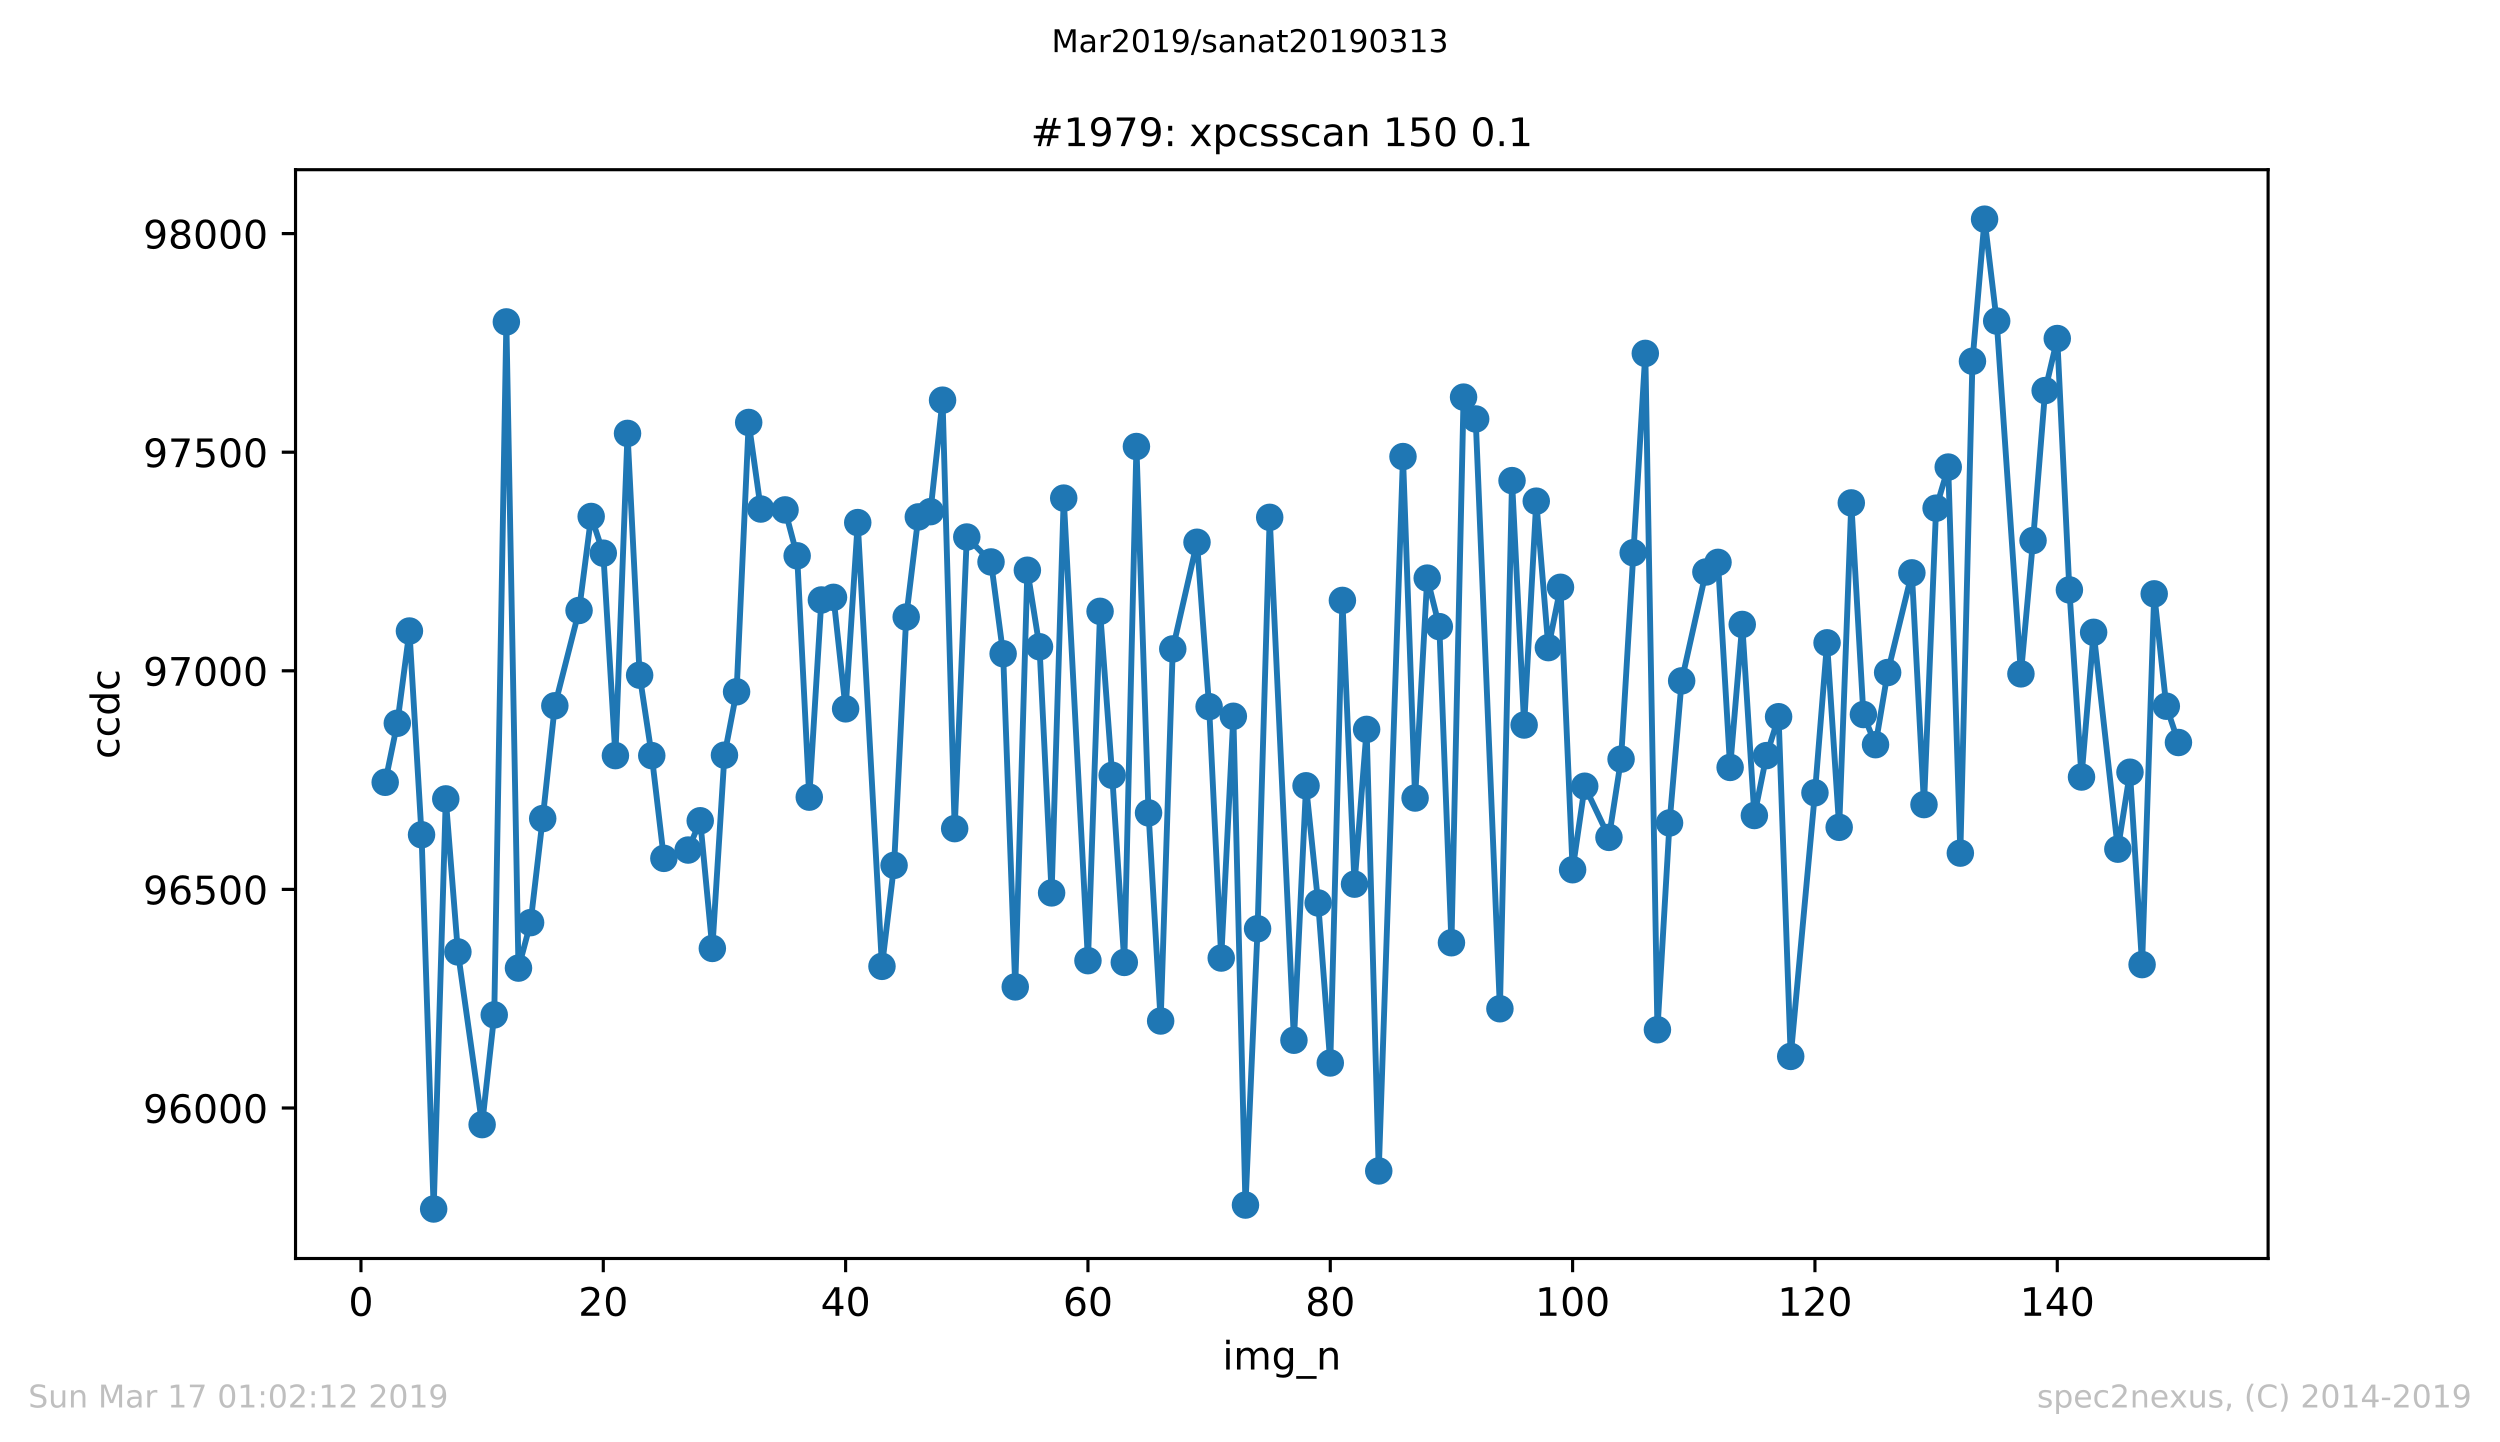 <?xml version="1.0" encoding="utf-8" standalone="no"?>
<!DOCTYPE svg PUBLIC "-//W3C//DTD SVG 1.1//EN"
  "http://www.w3.org/Graphics/SVG/1.1/DTD/svg11.dtd">
<!-- Created with matplotlib (https://matplotlib.org/) -->
<svg height="367.2pt" version="1.1" viewBox="0 0 636.48 367.2" width="636.48pt" xmlns="http://www.w3.org/2000/svg" xmlns:xlink="http://www.w3.org/1999/xlink">
 <defs>
  <style type="text/css">
*{stroke-linecap:butt;stroke-linejoin:round;white-space:pre;}
  </style>
 </defs>
 <g id="figure_1">
  <g id="patch_1">
   <path d="M 0 367.2 
L 636.48 367.2 
L 636.48 0 
L 0 0 
z
" style="fill:#ffffff;"/>
  </g>
  <g id="axes_1">
   <g id="patch_2">
    <path d="M 75.24 320.4 
L 577.44 320.4 
L 577.44 43.2 
L 75.24 43.2 
z
" style="fill:#ffffff;"/>
   </g>
   <g id="matplotlib.axis_1">
    <g id="xtick_1">
     <g id="line2d_1">
      <defs>
       <path d="M 0 0 
L 0 3.5 
" id="mff11364eef" style="stroke:#000000;stroke-width:0.8;"/>
      </defs>
      <g>
       <use style="stroke:#000000;stroke-width:0.8;" x="91.898" xlink:href="#mff11364eef" y="320.4"/>
      </g>
     </g>
     <g id="text_1">
      <!-- 0 -->
      <defs>
       <path d="M 31.781 66.406 
Q 24.172 66.406 20.328 58.906 
Q 16.5 51.422 16.5 36.375 
Q 16.5 21.391 20.328 13.891 
Q 24.172 6.391 31.781 6.391 
Q 39.453 6.391 43.281 13.891 
Q 47.125 21.391 47.125 36.375 
Q 47.125 51.422 43.281 58.906 
Q 39.453 66.406 31.781 66.406 
z
M 31.781 74.219 
Q 44.047 74.219 50.516 64.516 
Q 56.984 54.828 56.984 36.375 
Q 56.984 17.969 50.516 8.266 
Q 44.047 -1.422 31.781 -1.422 
Q 19.531 -1.422 13.062 8.266 
Q 6.594 17.969 6.594 36.375 
Q 6.594 54.828 13.062 64.516 
Q 19.531 74.219 31.781 74.219 
z
" id="DejaVuSans-48"/>
      </defs>
      <g transform="translate(88.716 334.998)scale(0.1 -0.1)">
       <use xlink:href="#DejaVuSans-48"/>
      </g>
     </g>
    </g>
    <g id="xtick_2">
     <g id="line2d_2">
      <g>
       <use style="stroke:#000000;stroke-width:0.8;" x="153.593" xlink:href="#mff11364eef" y="320.4"/>
      </g>
     </g>
     <g id="text_2">
      <!-- 20 -->
      <defs>
       <path d="M 19.188 8.297 
L 53.609 8.297 
L 53.609 0 
L 7.328 0 
L 7.328 8.297 
Q 12.938 14.109 22.625 23.891 
Q 32.328 33.688 34.812 36.531 
Q 39.547 41.844 41.422 45.531 
Q 43.312 49.219 43.312 52.781 
Q 43.312 58.594 39.234 62.25 
Q 35.156 65.922 28.609 65.922 
Q 23.969 65.922 18.812 64.312 
Q 13.672 62.703 7.812 59.422 
L 7.812 69.391 
Q 13.766 71.781 18.938 73 
Q 24.125 74.219 28.422 74.219 
Q 39.75 74.219 46.484 68.547 
Q 53.219 62.891 53.219 53.422 
Q 53.219 48.922 51.531 44.891 
Q 49.859 40.875 45.406 35.406 
Q 44.188 33.984 37.641 27.219 
Q 31.109 20.453 19.188 8.297 
z
" id="DejaVuSans-50"/>
      </defs>
      <g transform="translate(147.231 334.998)scale(0.1 -0.1)">
       <use xlink:href="#DejaVuSans-50"/>
       <use x="63.623" xlink:href="#DejaVuSans-48"/>
      </g>
     </g>
    </g>
    <g id="xtick_3">
     <g id="line2d_3">
      <g>
       <use style="stroke:#000000;stroke-width:0.8;" x="215.288" xlink:href="#mff11364eef" y="320.4"/>
      </g>
     </g>
     <g id="text_3">
      <!-- 40 -->
      <defs>
       <path d="M 37.797 64.312 
L 12.891 25.391 
L 37.797 25.391 
z
M 35.203 72.906 
L 47.609 72.906 
L 47.609 25.391 
L 58.016 25.391 
L 58.016 17.188 
L 47.609 17.188 
L 47.609 0 
L 37.797 0 
L 37.797 17.188 
L 4.891 17.188 
L 4.891 26.703 
z
" id="DejaVuSans-52"/>
      </defs>
      <g transform="translate(208.926 334.998)scale(0.1 -0.1)">
       <use xlink:href="#DejaVuSans-52"/>
       <use x="63.623" xlink:href="#DejaVuSans-48"/>
      </g>
     </g>
    </g>
    <g id="xtick_4">
     <g id="line2d_4">
      <g>
       <use style="stroke:#000000;stroke-width:0.8;" x="276.984" xlink:href="#mff11364eef" y="320.4"/>
      </g>
     </g>
     <g id="text_4">
      <!-- 60 -->
      <defs>
       <path d="M 33.016 40.375 
Q 26.375 40.375 22.484 35.828 
Q 18.609 31.297 18.609 23.391 
Q 18.609 15.531 22.484 10.953 
Q 26.375 6.391 33.016 6.391 
Q 39.656 6.391 43.531 10.953 
Q 47.406 15.531 47.406 23.391 
Q 47.406 31.297 43.531 35.828 
Q 39.656 40.375 33.016 40.375 
z
M 52.594 71.297 
L 52.594 62.312 
Q 48.875 64.062 45.094 64.984 
Q 41.312 65.922 37.594 65.922 
Q 27.828 65.922 22.672 59.328 
Q 17.531 52.734 16.797 39.406 
Q 19.672 43.656 24.016 45.922 
Q 28.375 48.188 33.594 48.188 
Q 44.578 48.188 50.953 41.516 
Q 57.328 34.859 57.328 23.391 
Q 57.328 12.156 50.688 5.359 
Q 44.047 -1.422 33.016 -1.422 
Q 20.359 -1.422 13.672 8.266 
Q 6.984 17.969 6.984 36.375 
Q 6.984 53.656 15.188 63.938 
Q 23.391 74.219 37.203 74.219 
Q 40.922 74.219 44.703 73.484 
Q 48.484 72.75 52.594 71.297 
z
" id="DejaVuSans-54"/>
      </defs>
      <g transform="translate(270.621 334.998)scale(0.1 -0.1)">
       <use xlink:href="#DejaVuSans-54"/>
       <use x="63.623" xlink:href="#DejaVuSans-48"/>
      </g>
     </g>
    </g>
    <g id="xtick_5">
     <g id="line2d_5">
      <g>
       <use style="stroke:#000000;stroke-width:0.8;" x="338.679" xlink:href="#mff11364eef" y="320.4"/>
      </g>
     </g>
     <g id="text_5">
      <!-- 80 -->
      <defs>
       <path d="M 31.781 34.625 
Q 24.75 34.625 20.719 30.859 
Q 16.703 27.094 16.703 20.516 
Q 16.703 13.922 20.719 10.156 
Q 24.75 6.391 31.781 6.391 
Q 38.812 6.391 42.859 10.172 
Q 46.922 13.969 46.922 20.516 
Q 46.922 27.094 42.891 30.859 
Q 38.875 34.625 31.781 34.625 
z
M 21.922 38.812 
Q 15.578 40.375 12.031 44.719 
Q 8.5 49.078 8.5 55.328 
Q 8.5 64.062 14.719 69.141 
Q 20.953 74.219 31.781 74.219 
Q 42.672 74.219 48.875 69.141 
Q 55.078 64.062 55.078 55.328 
Q 55.078 49.078 51.531 44.719 
Q 48 40.375 41.703 38.812 
Q 48.828 37.156 52.797 32.312 
Q 56.781 27.484 56.781 20.516 
Q 56.781 9.906 50.312 4.234 
Q 43.844 -1.422 31.781 -1.422 
Q 19.734 -1.422 13.25 4.234 
Q 6.781 9.906 6.781 20.516 
Q 6.781 27.484 10.781 32.312 
Q 14.797 37.156 21.922 38.812 
z
M 18.312 54.391 
Q 18.312 48.734 21.844 45.562 
Q 25.391 42.391 31.781 42.391 
Q 38.141 42.391 41.719 45.562 
Q 45.312 48.734 45.312 54.391 
Q 45.312 60.062 41.719 63.234 
Q 38.141 66.406 31.781 66.406 
Q 25.391 66.406 21.844 63.234 
Q 18.312 60.062 18.312 54.391 
z
" id="DejaVuSans-56"/>
      </defs>
      <g transform="translate(332.317 334.998)scale(0.1 -0.1)">
       <use xlink:href="#DejaVuSans-56"/>
       <use x="63.623" xlink:href="#DejaVuSans-48"/>
      </g>
     </g>
    </g>
    <g id="xtick_6">
     <g id="line2d_6">
      <g>
       <use style="stroke:#000000;stroke-width:0.8;" x="400.374" xlink:href="#mff11364eef" y="320.4"/>
      </g>
     </g>
     <g id="text_6">
      <!-- 100 -->
      <defs>
       <path d="M 12.406 8.297 
L 28.516 8.297 
L 28.516 63.922 
L 10.984 60.406 
L 10.984 69.391 
L 28.422 72.906 
L 38.281 72.906 
L 38.281 8.297 
L 54.391 8.297 
L 54.391 0 
L 12.406 0 
z
" id="DejaVuSans-49"/>
      </defs>
      <g transform="translate(390.831 334.998)scale(0.1 -0.1)">
       <use xlink:href="#DejaVuSans-49"/>
       <use x="63.623" xlink:href="#DejaVuSans-48"/>
       <use x="127.246" xlink:href="#DejaVuSans-48"/>
      </g>
     </g>
    </g>
    <g id="xtick_7">
     <g id="line2d_7">
      <g>
       <use style="stroke:#000000;stroke-width:0.8;" x="462.07" xlink:href="#mff11364eef" y="320.4"/>
      </g>
     </g>
     <g id="text_7">
      <!-- 120 -->
      <g transform="translate(452.526 334.998)scale(0.1 -0.1)">
       <use xlink:href="#DejaVuSans-49"/>
       <use x="63.623" xlink:href="#DejaVuSans-50"/>
       <use x="127.246" xlink:href="#DejaVuSans-48"/>
      </g>
     </g>
    </g>
    <g id="xtick_8">
     <g id="line2d_8">
      <g>
       <use style="stroke:#000000;stroke-width:0.8;" x="523.765" xlink:href="#mff11364eef" y="320.4"/>
      </g>
     </g>
     <g id="text_8">
      <!-- 140 -->
      <g transform="translate(514.221 334.998)scale(0.1 -0.1)">
       <use xlink:href="#DejaVuSans-49"/>
       <use x="63.623" xlink:href="#DejaVuSans-52"/>
       <use x="127.246" xlink:href="#DejaVuSans-48"/>
      </g>
     </g>
    </g>
    <g id="text_9">
     <!-- img_n -->
     <defs>
      <path d="M 9.422 54.688 
L 18.406 54.688 
L 18.406 0 
L 9.422 0 
z
M 9.422 75.984 
L 18.406 75.984 
L 18.406 64.594 
L 9.422 64.594 
z
" id="DejaVuSans-105"/>
      <path d="M 52 44.188 
Q 55.375 50.25 60.062 53.125 
Q 64.75 56 71.094 56 
Q 79.641 56 84.281 50.016 
Q 88.922 44.047 88.922 33.016 
L 88.922 0 
L 79.891 0 
L 79.891 32.719 
Q 79.891 40.578 77.094 44.375 
Q 74.312 48.188 68.609 48.188 
Q 61.625 48.188 57.562 43.547 
Q 53.516 38.922 53.516 30.906 
L 53.516 0 
L 44.484 0 
L 44.484 32.719 
Q 44.484 40.625 41.703 44.406 
Q 38.922 48.188 33.109 48.188 
Q 26.219 48.188 22.156 43.531 
Q 18.109 38.875 18.109 30.906 
L 18.109 0 
L 9.078 0 
L 9.078 54.688 
L 18.109 54.688 
L 18.109 46.188 
Q 21.188 51.219 25.484 53.609 
Q 29.781 56 35.688 56 
Q 41.656 56 45.828 52.969 
Q 50 49.953 52 44.188 
z
" id="DejaVuSans-109"/>
      <path d="M 45.406 27.984 
Q 45.406 37.75 41.375 43.109 
Q 37.359 48.484 30.078 48.484 
Q 22.859 48.484 18.828 43.109 
Q 14.797 37.75 14.797 27.984 
Q 14.797 18.266 18.828 12.891 
Q 22.859 7.516 30.078 7.516 
Q 37.359 7.516 41.375 12.891 
Q 45.406 18.266 45.406 27.984 
z
M 54.391 6.781 
Q 54.391 -7.172 48.188 -13.984 
Q 42 -20.797 29.203 -20.797 
Q 24.469 -20.797 20.266 -20.094 
Q 16.062 -19.391 12.109 -17.922 
L 12.109 -9.188 
Q 16.062 -11.328 19.922 -12.344 
Q 23.781 -13.375 27.781 -13.375 
Q 36.625 -13.375 41.016 -8.766 
Q 45.406 -4.156 45.406 5.172 
L 45.406 9.625 
Q 42.625 4.781 38.281 2.391 
Q 33.938 0 27.875 0 
Q 17.828 0 11.672 7.656 
Q 5.516 15.328 5.516 27.984 
Q 5.516 40.672 11.672 48.328 
Q 17.828 56 27.875 56 
Q 33.938 56 38.281 53.609 
Q 42.625 51.219 45.406 46.391 
L 45.406 54.688 
L 54.391 54.688 
z
" id="DejaVuSans-103"/>
      <path d="M 50.984 -16.609 
L 50.984 -23.578 
L -0.984 -23.578 
L -0.984 -16.609 
z
" id="DejaVuSans-95"/>
      <path d="M 54.891 33.016 
L 54.891 0 
L 45.906 0 
L 45.906 32.719 
Q 45.906 40.484 42.875 44.328 
Q 39.844 48.188 33.797 48.188 
Q 26.516 48.188 22.312 43.547 
Q 18.109 38.922 18.109 30.906 
L 18.109 0 
L 9.078 0 
L 9.078 54.688 
L 18.109 54.688 
L 18.109 46.188 
Q 21.344 51.125 25.703 53.562 
Q 30.078 56 35.797 56 
Q 45.219 56 50.047 50.172 
Q 54.891 44.344 54.891 33.016 
z
" id="DejaVuSans-110"/>
     </defs>
     <g transform="translate(311.238 348.677)scale(0.1 -0.1)">
      <use xlink:href="#DejaVuSans-105"/>
      <use x="27.783" xlink:href="#DejaVuSans-109"/>
      <use x="125.195" xlink:href="#DejaVuSans-103"/>
      <use x="188.672" xlink:href="#DejaVuSans-95"/>
      <use x="238.672" xlink:href="#DejaVuSans-110"/>
     </g>
    </g>
   </g>
   <g id="matplotlib.axis_2">
    <g id="ytick_1">
     <g id="line2d_9">
      <defs>
       <path d="M 0 0 
L -3.5 0 
" id="m18a22f2337" style="stroke:#000000;stroke-width:0.8;"/>
      </defs>
      <g>
       <use style="stroke:#000000;stroke-width:0.8;" x="75.24" xlink:href="#m18a22f2337" y="282.088"/>
      </g>
     </g>
     <g id="text_10">
      <!-- 96000 -->
      <defs>
       <path d="M 10.984 1.516 
L 10.984 10.5 
Q 14.703 8.734 18.5 7.812 
Q 22.312 6.891 25.984 6.891 
Q 35.75 6.891 40.891 13.453 
Q 46.047 20.016 46.781 33.406 
Q 43.953 29.203 39.594 26.953 
Q 35.25 24.703 29.984 24.703 
Q 19.047 24.703 12.672 31.312 
Q 6.297 37.938 6.297 49.422 
Q 6.297 60.641 12.938 67.422 
Q 19.578 74.219 30.609 74.219 
Q 43.266 74.219 49.922 64.516 
Q 56.594 54.828 56.594 36.375 
Q 56.594 19.141 48.406 8.859 
Q 40.234 -1.422 26.422 -1.422 
Q 22.703 -1.422 18.891 -0.688 
Q 15.094 0.047 10.984 1.516 
z
M 30.609 32.422 
Q 37.25 32.422 41.125 36.953 
Q 45.016 41.5 45.016 49.422 
Q 45.016 57.281 41.125 61.844 
Q 37.25 66.406 30.609 66.406 
Q 23.969 66.406 20.094 61.844 
Q 16.219 57.281 16.219 49.422 
Q 16.219 41.5 20.094 36.953 
Q 23.969 32.422 30.609 32.422 
z
" id="DejaVuSans-57"/>
      </defs>
      <g transform="translate(36.428 285.887)scale(0.1 -0.1)">
       <use xlink:href="#DejaVuSans-57"/>
       <use x="63.623" xlink:href="#DejaVuSans-54"/>
       <use x="127.246" xlink:href="#DejaVuSans-48"/>
       <use x="190.869" xlink:href="#DejaVuSans-48"/>
       <use x="254.492" xlink:href="#DejaVuSans-48"/>
      </g>
     </g>
    </g>
    <g id="ytick_2">
     <g id="line2d_10">
      <g>
       <use style="stroke:#000000;stroke-width:0.8;" x="75.24" xlink:href="#m18a22f2337" y="226.434"/>
      </g>
     </g>
     <g id="text_11">
      <!-- 96500 -->
      <defs>
       <path d="M 10.797 72.906 
L 49.516 72.906 
L 49.516 64.594 
L 19.828 64.594 
L 19.828 46.734 
Q 21.969 47.469 24.109 47.828 
Q 26.266 48.188 28.422 48.188 
Q 40.625 48.188 47.75 41.5 
Q 54.891 34.812 54.891 23.391 
Q 54.891 11.625 47.562 5.094 
Q 40.234 -1.422 26.906 -1.422 
Q 22.312 -1.422 17.547 -0.641 
Q 12.797 0.141 7.719 1.703 
L 7.719 11.625 
Q 12.109 9.234 16.797 8.062 
Q 21.484 6.891 26.703 6.891 
Q 35.156 6.891 40.078 11.328 
Q 45.016 15.766 45.016 23.391 
Q 45.016 31 40.078 35.438 
Q 35.156 39.891 26.703 39.891 
Q 22.75 39.891 18.812 39.016 
Q 14.891 38.141 10.797 36.281 
z
" id="DejaVuSans-53"/>
      </defs>
      <g transform="translate(36.428 230.233)scale(0.1 -0.1)">
       <use xlink:href="#DejaVuSans-57"/>
       <use x="63.623" xlink:href="#DejaVuSans-54"/>
       <use x="127.246" xlink:href="#DejaVuSans-53"/>
       <use x="190.869" xlink:href="#DejaVuSans-48"/>
       <use x="254.492" xlink:href="#DejaVuSans-48"/>
      </g>
     </g>
    </g>
    <g id="ytick_3">
     <g id="line2d_11">
      <g>
       <use style="stroke:#000000;stroke-width:0.8;" x="75.24" xlink:href="#m18a22f2337" y="170.781"/>
      </g>
     </g>
     <g id="text_12">
      <!-- 97000 -->
      <defs>
       <path d="M 8.203 72.906 
L 55.078 72.906 
L 55.078 68.703 
L 28.609 0 
L 18.312 0 
L 43.219 64.594 
L 8.203 64.594 
z
" id="DejaVuSans-55"/>
      </defs>
      <g transform="translate(36.428 174.58)scale(0.1 -0.1)">
       <use xlink:href="#DejaVuSans-57"/>
       <use x="63.623" xlink:href="#DejaVuSans-55"/>
       <use x="127.246" xlink:href="#DejaVuSans-48"/>
       <use x="190.869" xlink:href="#DejaVuSans-48"/>
       <use x="254.492" xlink:href="#DejaVuSans-48"/>
      </g>
     </g>
    </g>
    <g id="ytick_4">
     <g id="line2d_12">
      <g>
       <use style="stroke:#000000;stroke-width:0.8;" x="75.24" xlink:href="#m18a22f2337" y="115.127"/>
      </g>
     </g>
     <g id="text_13">
      <!-- 97500 -->
      <g transform="translate(36.428 118.926)scale(0.1 -0.1)">
       <use xlink:href="#DejaVuSans-57"/>
       <use x="63.623" xlink:href="#DejaVuSans-55"/>
       <use x="127.246" xlink:href="#DejaVuSans-53"/>
       <use x="190.869" xlink:href="#DejaVuSans-48"/>
       <use x="254.492" xlink:href="#DejaVuSans-48"/>
      </g>
     </g>
    </g>
    <g id="ytick_5">
     <g id="line2d_13">
      <g>
       <use style="stroke:#000000;stroke-width:0.8;" x="75.24" xlink:href="#m18a22f2337" y="59.473"/>
      </g>
     </g>
     <g id="text_14">
      <!-- 98000 -->
      <g transform="translate(36.428 63.272)scale(0.1 -0.1)">
       <use xlink:href="#DejaVuSans-57"/>
       <use x="63.623" xlink:href="#DejaVuSans-56"/>
       <use x="127.246" xlink:href="#DejaVuSans-48"/>
       <use x="190.869" xlink:href="#DejaVuSans-48"/>
       <use x="254.492" xlink:href="#DejaVuSans-48"/>
      </g>
     </g>
    </g>
    <g id="text_15">
     <!-- ccdc -->
     <defs>
      <path d="M 48.781 52.594 
L 48.781 44.188 
Q 44.969 46.297 41.141 47.344 
Q 37.312 48.391 33.406 48.391 
Q 24.656 48.391 19.812 42.844 
Q 14.984 37.312 14.984 27.297 
Q 14.984 17.281 19.812 11.734 
Q 24.656 6.203 33.406 6.203 
Q 37.312 6.203 41.141 7.25 
Q 44.969 8.297 48.781 10.406 
L 48.781 2.094 
Q 45.016 0.344 40.984 -0.531 
Q 36.969 -1.422 32.422 -1.422 
Q 20.062 -1.422 12.781 6.344 
Q 5.516 14.109 5.516 27.297 
Q 5.516 40.672 12.859 48.328 
Q 20.219 56 33.016 56 
Q 37.156 56 41.109 55.141 
Q 45.062 54.297 48.781 52.594 
z
" id="DejaVuSans-99"/>
      <path d="M 45.406 46.391 
L 45.406 75.984 
L 54.391 75.984 
L 54.391 0 
L 45.406 0 
L 45.406 8.203 
Q 42.578 3.328 38.25 0.953 
Q 33.938 -1.422 27.875 -1.422 
Q 17.969 -1.422 11.734 6.484 
Q 5.516 14.406 5.516 27.297 
Q 5.516 40.188 11.734 48.094 
Q 17.969 56 27.875 56 
Q 33.938 56 38.25 53.625 
Q 42.578 51.266 45.406 46.391 
z
M 14.797 27.297 
Q 14.797 17.391 18.875 11.75 
Q 22.953 6.109 30.078 6.109 
Q 37.203 6.109 41.297 11.75 
Q 45.406 17.391 45.406 27.297 
Q 45.406 37.203 41.297 42.844 
Q 37.203 48.484 30.078 48.484 
Q 22.953 48.484 18.875 42.844 
Q 14.797 37.203 14.797 27.297 
z
" id="DejaVuSans-100"/>
     </defs>
     <g transform="translate(30.348 193.222)rotate(-90)scale(0.1 -0.1)">
      <use xlink:href="#DejaVuSans-99"/>
      <use x="54.98" xlink:href="#DejaVuSans-99"/>
      <use x="109.961" xlink:href="#DejaVuSans-100"/>
      <use x="173.438" xlink:href="#DejaVuSans-99"/>
     </g>
    </g>
   </g>
   <g id="line2d_14">
    <path clip-path="url(#pc2999fb51d)" d="M 98.067 199.164 
L 101.152 184.137 
L 104.237 160.652 
L 107.322 212.521 
L 110.406 307.8 
L 113.491 203.394 
L 116.576 242.351 
L 122.745 286.318 
L 125.83 258.38 
L 128.915 81.957 
L 132 246.47 
L 135.084 234.894 
L 138.169 208.402 
L 141.254 179.685 
L 147.424 155.42 
L 150.508 131.489 
L 153.593 140.839 
L 156.678 192.374 
L 159.763 110.341 
L 162.847 171.894 
L 165.932 192.374 
L 169.017 218.531 
L 175.186 216.417 
L 178.271 208.959 
L 181.356 241.461 
L 184.441 192.263 
L 187.526 176.123 
L 190.61 107.558 
L 193.695 129.597 
L 199.865 129.819 
L 202.949 141.507 
L 206.034 202.948 
L 209.119 152.749 
L 212.204 152.081 
L 215.288 180.464 
L 218.373 133.047 
L 224.543 246.024 
L 227.627 220.312 
L 230.712 157.09 
L 233.797 131.6 
L 236.882 130.265 
L 239.967 101.881 
L 243.051 210.963 
L 246.136 136.72 
L 252.306 143.065 
L 255.39 166.44 
L 258.475 251.256 
L 261.56 145.18 
L 264.645 164.659 
L 267.729 227.325 
L 270.814 126.814 
L 276.984 244.577 
L 280.069 155.643 
L 283.153 197.383 
L 286.238 245.023 
L 289.323 113.68 
L 292.408 206.955 
L 295.492 259.938 
L 298.577 165.215 
L 304.747 138.056 
L 307.831 179.908 
L 310.916 243.91 
L 314.001 182.357 
L 317.086 306.798 
L 320.17 236.452 
L 323.255 131.712 
L 329.425 264.835 
L 332.51 200.054 
L 335.594 229.885 
L 338.679 270.623 
L 341.764 152.86 
L 344.849 225.099 
L 347.933 185.696 
L 351.018 298.116 
L 357.188 116.24 
L 360.272 203.171 
L 363.357 147.183 
L 366.442 159.539 
L 369.527 240.014 
L 372.611 101.102 
L 375.696 106.667 
L 381.866 256.821 
L 384.951 122.362 
L 388.035 184.583 
L 391.12 127.593 
L 394.205 164.881 
L 397.29 149.521 
L 400.374 221.425 
L 403.459 200.166 
L 409.629 213.189 
L 412.713 193.265 
L 418.883 89.971 
L 421.968 262.164 
L 425.053 209.516 
L 428.137 173.341 
L 434.307 145.625 
L 437.392 143.176 
L 440.476 195.38 
L 443.561 158.982 
L 446.646 207.623 
L 449.731 192.374 
L 452.815 182.468 
L 455.9 268.954 
L 462.07 201.835 
L 465.154 163.657 
L 468.239 210.629 
L 471.324 128.039 
L 474.409 181.911 
L 477.494 189.592 
L 480.578 171.226 
L 486.748 145.848 
L 489.833 204.841 
L 492.917 129.374 
L 496.002 118.911 
L 499.087 217.196 
L 502.172 91.975 
L 505.256 55.8 
L 508.341 81.735 
L 514.511 171.56 
L 517.596 137.611 
L 520.68 99.433 
L 523.765 86.187 
L 526.85 150.189 
L 529.935 197.828 
L 533.019 160.986 
L 539.189 216.194 
L 542.274 196.604 
L 545.358 245.579 
L 548.443 151.19 
L 551.528 179.796 
L 554.613 189.035 
L 554.613 189.035 
" style="fill:none;stroke:#1f77b4;stroke-linecap:square;stroke-width:1.5;"/>
    <defs>
     <path d="M 0 3 
C 0.796 3 1.559 2.684 2.121 2.121 
C 2.684 1.559 3 0.796 3 0 
C 3 -0.796 2.684 -1.559 2.121 -2.121 
C 1.559 -2.684 0.796 -3 0 -3 
C -0.796 -3 -1.559 -2.684 -2.121 -2.121 
C -2.684 -1.559 -3 -0.796 -3 0 
C -3 0.796 -2.684 1.559 -2.121 2.121 
C -1.559 2.684 -0.796 3 0 3 
z
" id="m03d7ed0ba8" style="stroke:#1f77b4;"/>
    </defs>
    <g clip-path="url(#pc2999fb51d)">
     <use style="fill:#1f77b4;stroke:#1f77b4;" x="98.067" xlink:href="#m03d7ed0ba8" y="199.164"/>
     <use style="fill:#1f77b4;stroke:#1f77b4;" x="101.152" xlink:href="#m03d7ed0ba8" y="184.137"/>
     <use style="fill:#1f77b4;stroke:#1f77b4;" x="104.237" xlink:href="#m03d7ed0ba8" y="160.652"/>
     <use style="fill:#1f77b4;stroke:#1f77b4;" x="107.322" xlink:href="#m03d7ed0ba8" y="212.521"/>
     <use style="fill:#1f77b4;stroke:#1f77b4;" x="110.406" xlink:href="#m03d7ed0ba8" y="307.8"/>
     <use style="fill:#1f77b4;stroke:#1f77b4;" x="113.491" xlink:href="#m03d7ed0ba8" y="203.394"/>
     <use style="fill:#1f77b4;stroke:#1f77b4;" x="116.576" xlink:href="#m03d7ed0ba8" y="242.351"/>
     <use style="fill:#1f77b4;stroke:#1f77b4;" x="122.745" xlink:href="#m03d7ed0ba8" y="286.318"/>
     <use style="fill:#1f77b4;stroke:#1f77b4;" x="125.83" xlink:href="#m03d7ed0ba8" y="258.38"/>
     <use style="fill:#1f77b4;stroke:#1f77b4;" x="128.915" xlink:href="#m03d7ed0ba8" y="81.957"/>
     <use style="fill:#1f77b4;stroke:#1f77b4;" x="132" xlink:href="#m03d7ed0ba8" y="246.47"/>
     <use style="fill:#1f77b4;stroke:#1f77b4;" x="135.084" xlink:href="#m03d7ed0ba8" y="234.894"/>
     <use style="fill:#1f77b4;stroke:#1f77b4;" x="138.169" xlink:href="#m03d7ed0ba8" y="208.402"/>
     <use style="fill:#1f77b4;stroke:#1f77b4;" x="141.254" xlink:href="#m03d7ed0ba8" y="179.685"/>
     <use style="fill:#1f77b4;stroke:#1f77b4;" x="147.424" xlink:href="#m03d7ed0ba8" y="155.42"/>
     <use style="fill:#1f77b4;stroke:#1f77b4;" x="150.508" xlink:href="#m03d7ed0ba8" y="131.489"/>
     <use style="fill:#1f77b4;stroke:#1f77b4;" x="153.593" xlink:href="#m03d7ed0ba8" y="140.839"/>
     <use style="fill:#1f77b4;stroke:#1f77b4;" x="156.678" xlink:href="#m03d7ed0ba8" y="192.374"/>
     <use style="fill:#1f77b4;stroke:#1f77b4;" x="159.763" xlink:href="#m03d7ed0ba8" y="110.341"/>
     <use style="fill:#1f77b4;stroke:#1f77b4;" x="162.847" xlink:href="#m03d7ed0ba8" y="171.894"/>
     <use style="fill:#1f77b4;stroke:#1f77b4;" x="165.932" xlink:href="#m03d7ed0ba8" y="192.374"/>
     <use style="fill:#1f77b4;stroke:#1f77b4;" x="169.017" xlink:href="#m03d7ed0ba8" y="218.531"/>
     <use style="fill:#1f77b4;stroke:#1f77b4;" x="175.186" xlink:href="#m03d7ed0ba8" y="216.417"/>
     <use style="fill:#1f77b4;stroke:#1f77b4;" x="178.271" xlink:href="#m03d7ed0ba8" y="208.959"/>
     <use style="fill:#1f77b4;stroke:#1f77b4;" x="181.356" xlink:href="#m03d7ed0ba8" y="241.461"/>
     <use style="fill:#1f77b4;stroke:#1f77b4;" x="184.441" xlink:href="#m03d7ed0ba8" y="192.263"/>
     <use style="fill:#1f77b4;stroke:#1f77b4;" x="187.526" xlink:href="#m03d7ed0ba8" y="176.123"/>
     <use style="fill:#1f77b4;stroke:#1f77b4;" x="190.61" xlink:href="#m03d7ed0ba8" y="107.558"/>
     <use style="fill:#1f77b4;stroke:#1f77b4;" x="193.695" xlink:href="#m03d7ed0ba8" y="129.597"/>
     <use style="fill:#1f77b4;stroke:#1f77b4;" x="199.865" xlink:href="#m03d7ed0ba8" y="129.819"/>
     <use style="fill:#1f77b4;stroke:#1f77b4;" x="202.949" xlink:href="#m03d7ed0ba8" y="141.507"/>
     <use style="fill:#1f77b4;stroke:#1f77b4;" x="206.034" xlink:href="#m03d7ed0ba8" y="202.948"/>
     <use style="fill:#1f77b4;stroke:#1f77b4;" x="209.119" xlink:href="#m03d7ed0ba8" y="152.749"/>
     <use style="fill:#1f77b4;stroke:#1f77b4;" x="212.204" xlink:href="#m03d7ed0ba8" y="152.081"/>
     <use style="fill:#1f77b4;stroke:#1f77b4;" x="215.288" xlink:href="#m03d7ed0ba8" y="180.464"/>
     <use style="fill:#1f77b4;stroke:#1f77b4;" x="218.373" xlink:href="#m03d7ed0ba8" y="133.047"/>
     <use style="fill:#1f77b4;stroke:#1f77b4;" x="224.543" xlink:href="#m03d7ed0ba8" y="246.024"/>
     <use style="fill:#1f77b4;stroke:#1f77b4;" x="227.627" xlink:href="#m03d7ed0ba8" y="220.312"/>
     <use style="fill:#1f77b4;stroke:#1f77b4;" x="230.712" xlink:href="#m03d7ed0ba8" y="157.09"/>
     <use style="fill:#1f77b4;stroke:#1f77b4;" x="233.797" xlink:href="#m03d7ed0ba8" y="131.6"/>
     <use style="fill:#1f77b4;stroke:#1f77b4;" x="236.882" xlink:href="#m03d7ed0ba8" y="130.265"/>
     <use style="fill:#1f77b4;stroke:#1f77b4;" x="239.967" xlink:href="#m03d7ed0ba8" y="101.881"/>
     <use style="fill:#1f77b4;stroke:#1f77b4;" x="243.051" xlink:href="#m03d7ed0ba8" y="210.963"/>
     <use style="fill:#1f77b4;stroke:#1f77b4;" x="246.136" xlink:href="#m03d7ed0ba8" y="136.72"/>
     <use style="fill:#1f77b4;stroke:#1f77b4;" x="252.306" xlink:href="#m03d7ed0ba8" y="143.065"/>
     <use style="fill:#1f77b4;stroke:#1f77b4;" x="255.39" xlink:href="#m03d7ed0ba8" y="166.44"/>
     <use style="fill:#1f77b4;stroke:#1f77b4;" x="258.475" xlink:href="#m03d7ed0ba8" y="251.256"/>
     <use style="fill:#1f77b4;stroke:#1f77b4;" x="261.56" xlink:href="#m03d7ed0ba8" y="145.18"/>
     <use style="fill:#1f77b4;stroke:#1f77b4;" x="264.645" xlink:href="#m03d7ed0ba8" y="164.659"/>
     <use style="fill:#1f77b4;stroke:#1f77b4;" x="267.729" xlink:href="#m03d7ed0ba8" y="227.325"/>
     <use style="fill:#1f77b4;stroke:#1f77b4;" x="270.814" xlink:href="#m03d7ed0ba8" y="126.814"/>
     <use style="fill:#1f77b4;stroke:#1f77b4;" x="276.984" xlink:href="#m03d7ed0ba8" y="244.577"/>
     <use style="fill:#1f77b4;stroke:#1f77b4;" x="280.069" xlink:href="#m03d7ed0ba8" y="155.643"/>
     <use style="fill:#1f77b4;stroke:#1f77b4;" x="283.153" xlink:href="#m03d7ed0ba8" y="197.383"/>
     <use style="fill:#1f77b4;stroke:#1f77b4;" x="286.238" xlink:href="#m03d7ed0ba8" y="245.023"/>
     <use style="fill:#1f77b4;stroke:#1f77b4;" x="289.323" xlink:href="#m03d7ed0ba8" y="113.68"/>
     <use style="fill:#1f77b4;stroke:#1f77b4;" x="292.408" xlink:href="#m03d7ed0ba8" y="206.955"/>
     <use style="fill:#1f77b4;stroke:#1f77b4;" x="295.492" xlink:href="#m03d7ed0ba8" y="259.938"/>
     <use style="fill:#1f77b4;stroke:#1f77b4;" x="298.577" xlink:href="#m03d7ed0ba8" y="165.215"/>
     <use style="fill:#1f77b4;stroke:#1f77b4;" x="304.747" xlink:href="#m03d7ed0ba8" y="138.056"/>
     <use style="fill:#1f77b4;stroke:#1f77b4;" x="307.831" xlink:href="#m03d7ed0ba8" y="179.908"/>
     <use style="fill:#1f77b4;stroke:#1f77b4;" x="310.916" xlink:href="#m03d7ed0ba8" y="243.91"/>
     <use style="fill:#1f77b4;stroke:#1f77b4;" x="314.001" xlink:href="#m03d7ed0ba8" y="182.357"/>
     <use style="fill:#1f77b4;stroke:#1f77b4;" x="317.086" xlink:href="#m03d7ed0ba8" y="306.798"/>
     <use style="fill:#1f77b4;stroke:#1f77b4;" x="320.17" xlink:href="#m03d7ed0ba8" y="236.452"/>
     <use style="fill:#1f77b4;stroke:#1f77b4;" x="323.255" xlink:href="#m03d7ed0ba8" y="131.712"/>
     <use style="fill:#1f77b4;stroke:#1f77b4;" x="329.425" xlink:href="#m03d7ed0ba8" y="264.835"/>
     <use style="fill:#1f77b4;stroke:#1f77b4;" x="332.51" xlink:href="#m03d7ed0ba8" y="200.054"/>
     <use style="fill:#1f77b4;stroke:#1f77b4;" x="335.594" xlink:href="#m03d7ed0ba8" y="229.885"/>
     <use style="fill:#1f77b4;stroke:#1f77b4;" x="338.679" xlink:href="#m03d7ed0ba8" y="270.623"/>
     <use style="fill:#1f77b4;stroke:#1f77b4;" x="341.764" xlink:href="#m03d7ed0ba8" y="152.86"/>
     <use style="fill:#1f77b4;stroke:#1f77b4;" x="344.849" xlink:href="#m03d7ed0ba8" y="225.099"/>
     <use style="fill:#1f77b4;stroke:#1f77b4;" x="347.933" xlink:href="#m03d7ed0ba8" y="185.696"/>
     <use style="fill:#1f77b4;stroke:#1f77b4;" x="351.018" xlink:href="#m03d7ed0ba8" y="298.116"/>
     <use style="fill:#1f77b4;stroke:#1f77b4;" x="357.188" xlink:href="#m03d7ed0ba8" y="116.24"/>
     <use style="fill:#1f77b4;stroke:#1f77b4;" x="360.272" xlink:href="#m03d7ed0ba8" y="203.171"/>
     <use style="fill:#1f77b4;stroke:#1f77b4;" x="363.357" xlink:href="#m03d7ed0ba8" y="147.183"/>
     <use style="fill:#1f77b4;stroke:#1f77b4;" x="366.442" xlink:href="#m03d7ed0ba8" y="159.539"/>
     <use style="fill:#1f77b4;stroke:#1f77b4;" x="369.527" xlink:href="#m03d7ed0ba8" y="240.014"/>
     <use style="fill:#1f77b4;stroke:#1f77b4;" x="372.611" xlink:href="#m03d7ed0ba8" y="101.102"/>
     <use style="fill:#1f77b4;stroke:#1f77b4;" x="375.696" xlink:href="#m03d7ed0ba8" y="106.667"/>
     <use style="fill:#1f77b4;stroke:#1f77b4;" x="381.866" xlink:href="#m03d7ed0ba8" y="256.821"/>
     <use style="fill:#1f77b4;stroke:#1f77b4;" x="384.951" xlink:href="#m03d7ed0ba8" y="122.362"/>
     <use style="fill:#1f77b4;stroke:#1f77b4;" x="388.035" xlink:href="#m03d7ed0ba8" y="184.583"/>
     <use style="fill:#1f77b4;stroke:#1f77b4;" x="391.12" xlink:href="#m03d7ed0ba8" y="127.593"/>
     <use style="fill:#1f77b4;stroke:#1f77b4;" x="394.205" xlink:href="#m03d7ed0ba8" y="164.881"/>
     <use style="fill:#1f77b4;stroke:#1f77b4;" x="397.29" xlink:href="#m03d7ed0ba8" y="149.521"/>
     <use style="fill:#1f77b4;stroke:#1f77b4;" x="400.374" xlink:href="#m03d7ed0ba8" y="221.425"/>
     <use style="fill:#1f77b4;stroke:#1f77b4;" x="403.459" xlink:href="#m03d7ed0ba8" y="200.166"/>
     <use style="fill:#1f77b4;stroke:#1f77b4;" x="409.629" xlink:href="#m03d7ed0ba8" y="213.189"/>
     <use style="fill:#1f77b4;stroke:#1f77b4;" x="412.713" xlink:href="#m03d7ed0ba8" y="193.265"/>
     <use style="fill:#1f77b4;stroke:#1f77b4;" x="415.798" xlink:href="#m03d7ed0ba8" y="140.728"/>
     <use style="fill:#1f77b4;stroke:#1f77b4;" x="418.883" xlink:href="#m03d7ed0ba8" y="89.971"/>
     <use style="fill:#1f77b4;stroke:#1f77b4;" x="421.968" xlink:href="#m03d7ed0ba8" y="262.164"/>
     <use style="fill:#1f77b4;stroke:#1f77b4;" x="425.053" xlink:href="#m03d7ed0ba8" y="209.516"/>
     <use style="fill:#1f77b4;stroke:#1f77b4;" x="428.137" xlink:href="#m03d7ed0ba8" y="173.341"/>
     <use style="fill:#1f77b4;stroke:#1f77b4;" x="434.307" xlink:href="#m03d7ed0ba8" y="145.625"/>
     <use style="fill:#1f77b4;stroke:#1f77b4;" x="437.392" xlink:href="#m03d7ed0ba8" y="143.176"/>
     <use style="fill:#1f77b4;stroke:#1f77b4;" x="440.476" xlink:href="#m03d7ed0ba8" y="195.38"/>
     <use style="fill:#1f77b4;stroke:#1f77b4;" x="443.561" xlink:href="#m03d7ed0ba8" y="158.982"/>
     <use style="fill:#1f77b4;stroke:#1f77b4;" x="446.646" xlink:href="#m03d7ed0ba8" y="207.623"/>
     <use style="fill:#1f77b4;stroke:#1f77b4;" x="449.731" xlink:href="#m03d7ed0ba8" y="192.374"/>
     <use style="fill:#1f77b4;stroke:#1f77b4;" x="452.815" xlink:href="#m03d7ed0ba8" y="182.468"/>
     <use style="fill:#1f77b4;stroke:#1f77b4;" x="455.9" xlink:href="#m03d7ed0ba8" y="268.954"/>
     <use style="fill:#1f77b4;stroke:#1f77b4;" x="462.07" xlink:href="#m03d7ed0ba8" y="201.835"/>
     <use style="fill:#1f77b4;stroke:#1f77b4;" x="465.154" xlink:href="#m03d7ed0ba8" y="163.657"/>
     <use style="fill:#1f77b4;stroke:#1f77b4;" x="468.239" xlink:href="#m03d7ed0ba8" y="210.629"/>
     <use style="fill:#1f77b4;stroke:#1f77b4;" x="471.324" xlink:href="#m03d7ed0ba8" y="128.039"/>
     <use style="fill:#1f77b4;stroke:#1f77b4;" x="474.409" xlink:href="#m03d7ed0ba8" y="181.911"/>
     <use style="fill:#1f77b4;stroke:#1f77b4;" x="477.494" xlink:href="#m03d7ed0ba8" y="189.592"/>
     <use style="fill:#1f77b4;stroke:#1f77b4;" x="480.578" xlink:href="#m03d7ed0ba8" y="171.226"/>
     <use style="fill:#1f77b4;stroke:#1f77b4;" x="486.748" xlink:href="#m03d7ed0ba8" y="145.848"/>
     <use style="fill:#1f77b4;stroke:#1f77b4;" x="489.833" xlink:href="#m03d7ed0ba8" y="204.841"/>
     <use style="fill:#1f77b4;stroke:#1f77b4;" x="492.917" xlink:href="#m03d7ed0ba8" y="129.374"/>
     <use style="fill:#1f77b4;stroke:#1f77b4;" x="496.002" xlink:href="#m03d7ed0ba8" y="118.911"/>
     <use style="fill:#1f77b4;stroke:#1f77b4;" x="499.087" xlink:href="#m03d7ed0ba8" y="217.196"/>
     <use style="fill:#1f77b4;stroke:#1f77b4;" x="502.172" xlink:href="#m03d7ed0ba8" y="91.975"/>
     <use style="fill:#1f77b4;stroke:#1f77b4;" x="505.256" xlink:href="#m03d7ed0ba8" y="55.8"/>
     <use style="fill:#1f77b4;stroke:#1f77b4;" x="508.341" xlink:href="#m03d7ed0ba8" y="81.735"/>
     <use style="fill:#1f77b4;stroke:#1f77b4;" x="514.511" xlink:href="#m03d7ed0ba8" y="171.56"/>
     <use style="fill:#1f77b4;stroke:#1f77b4;" x="517.596" xlink:href="#m03d7ed0ba8" y="137.611"/>
     <use style="fill:#1f77b4;stroke:#1f77b4;" x="520.68" xlink:href="#m03d7ed0ba8" y="99.433"/>
     <use style="fill:#1f77b4;stroke:#1f77b4;" x="523.765" xlink:href="#m03d7ed0ba8" y="86.187"/>
     <use style="fill:#1f77b4;stroke:#1f77b4;" x="526.85" xlink:href="#m03d7ed0ba8" y="150.189"/>
     <use style="fill:#1f77b4;stroke:#1f77b4;" x="529.935" xlink:href="#m03d7ed0ba8" y="197.828"/>
     <use style="fill:#1f77b4;stroke:#1f77b4;" x="533.019" xlink:href="#m03d7ed0ba8" y="160.986"/>
     <use style="fill:#1f77b4;stroke:#1f77b4;" x="539.189" xlink:href="#m03d7ed0ba8" y="216.194"/>
     <use style="fill:#1f77b4;stroke:#1f77b4;" x="542.274" xlink:href="#m03d7ed0ba8" y="196.604"/>
     <use style="fill:#1f77b4;stroke:#1f77b4;" x="545.358" xlink:href="#m03d7ed0ba8" y="245.579"/>
     <use style="fill:#1f77b4;stroke:#1f77b4;" x="548.443" xlink:href="#m03d7ed0ba8" y="151.19"/>
     <use style="fill:#1f77b4;stroke:#1f77b4;" x="551.528" xlink:href="#m03d7ed0ba8" y="179.796"/>
     <use style="fill:#1f77b4;stroke:#1f77b4;" x="554.613" xlink:href="#m03d7ed0ba8" y="189.035"/>
    </g>
   </g>
   <g id="patch_3">
    <path d="M 75.24 320.4 
L 75.24 43.2 
" style="fill:none;stroke:#000000;stroke-linecap:square;stroke-linejoin:miter;stroke-width:0.8;"/>
   </g>
   <g id="patch_4">
    <path d="M 577.44 320.4 
L 577.44 43.2 
" style="fill:none;stroke:#000000;stroke-linecap:square;stroke-linejoin:miter;stroke-width:0.8;"/>
   </g>
   <g id="patch_5">
    <path d="M 75.24 320.4 
L 577.44 320.4 
" style="fill:none;stroke:#000000;stroke-linecap:square;stroke-linejoin:miter;stroke-width:0.8;"/>
   </g>
   <g id="patch_6">
    <path d="M 75.24 43.2 
L 577.44 43.2 
" style="fill:none;stroke:#000000;stroke-linecap:square;stroke-linejoin:miter;stroke-width:0.8;"/>
   </g>
   <g id="text_16">
    <!-- #1979: xpcsscan 150 0.1 -->
    <defs>
     <path d="M 51.125 44 
L 36.922 44 
L 32.812 27.688 
L 47.125 27.688 
z
M 43.797 71.781 
L 38.719 51.516 
L 52.984 51.516 
L 58.109 71.781 
L 65.922 71.781 
L 60.891 51.516 
L 76.125 51.516 
L 76.125 44 
L 58.984 44 
L 54.984 27.688 
L 70.516 27.688 
L 70.516 20.219 
L 53.078 20.219 
L 48 0 
L 40.188 0 
L 45.219 20.219 
L 30.906 20.219 
L 25.875 0 
L 18.016 0 
L 23.094 20.219 
L 7.719 20.219 
L 7.719 27.688 
L 24.906 27.688 
L 29 44 
L 13.281 44 
L 13.281 51.516 
L 30.906 51.516 
L 35.891 71.781 
z
" id="DejaVuSans-35"/>
     <path d="M 11.719 12.406 
L 22.016 12.406 
L 22.016 0 
L 11.719 0 
z
M 11.719 51.703 
L 22.016 51.703 
L 22.016 39.312 
L 11.719 39.312 
z
" id="DejaVuSans-58"/>
     <path id="DejaVuSans-32"/>
     <path d="M 54.891 54.688 
L 35.109 28.078 
L 55.906 0 
L 45.312 0 
L 29.391 21.484 
L 13.484 0 
L 2.875 0 
L 24.125 28.609 
L 4.688 54.688 
L 15.281 54.688 
L 29.781 35.203 
L 44.281 54.688 
z
" id="DejaVuSans-120"/>
     <path d="M 18.109 8.203 
L 18.109 -20.797 
L 9.078 -20.797 
L 9.078 54.688 
L 18.109 54.688 
L 18.109 46.391 
Q 20.953 51.266 25.266 53.625 
Q 29.594 56 35.594 56 
Q 45.562 56 51.781 48.094 
Q 58.016 40.188 58.016 27.297 
Q 58.016 14.406 51.781 6.484 
Q 45.562 -1.422 35.594 -1.422 
Q 29.594 -1.422 25.266 0.953 
Q 20.953 3.328 18.109 8.203 
z
M 48.688 27.297 
Q 48.688 37.203 44.609 42.844 
Q 40.531 48.484 33.406 48.484 
Q 26.266 48.484 22.188 42.844 
Q 18.109 37.203 18.109 27.297 
Q 18.109 17.391 22.188 11.75 
Q 26.266 6.109 33.406 6.109 
Q 40.531 6.109 44.609 11.75 
Q 48.688 17.391 48.688 27.297 
z
" id="DejaVuSans-112"/>
     <path d="M 44.281 53.078 
L 44.281 44.578 
Q 40.484 46.531 36.375 47.5 
Q 32.281 48.484 27.875 48.484 
Q 21.188 48.484 17.844 46.438 
Q 14.5 44.391 14.5 40.281 
Q 14.5 37.156 16.891 35.375 
Q 19.281 33.594 26.516 31.984 
L 29.594 31.297 
Q 39.156 29.25 43.188 25.516 
Q 47.219 21.781 47.219 15.094 
Q 47.219 7.469 41.188 3.016 
Q 35.156 -1.422 24.609 -1.422 
Q 20.219 -1.422 15.453 -0.562 
Q 10.688 0.297 5.422 2 
L 5.422 11.281 
Q 10.406 8.688 15.234 7.391 
Q 20.062 6.109 24.812 6.109 
Q 31.156 6.109 34.562 8.281 
Q 37.984 10.453 37.984 14.406 
Q 37.984 18.062 35.516 20.016 
Q 33.062 21.969 24.703 23.781 
L 21.578 24.516 
Q 13.234 26.266 9.516 29.906 
Q 5.812 33.547 5.812 39.891 
Q 5.812 47.609 11.281 51.797 
Q 16.75 56 26.812 56 
Q 31.781 56 36.172 55.266 
Q 40.578 54.547 44.281 53.078 
z
" id="DejaVuSans-115"/>
     <path d="M 34.281 27.484 
Q 23.391 27.484 19.188 25 
Q 14.984 22.516 14.984 16.5 
Q 14.984 11.719 18.141 8.906 
Q 21.297 6.109 26.703 6.109 
Q 34.188 6.109 38.703 11.406 
Q 43.219 16.703 43.219 25.484 
L 43.219 27.484 
z
M 52.203 31.203 
L 52.203 0 
L 43.219 0 
L 43.219 8.297 
Q 40.141 3.328 35.547 0.953 
Q 30.953 -1.422 24.312 -1.422 
Q 15.922 -1.422 10.953 3.297 
Q 6 8.016 6 15.922 
Q 6 25.141 12.172 29.828 
Q 18.359 34.516 30.609 34.516 
L 43.219 34.516 
L 43.219 35.406 
Q 43.219 41.609 39.141 45 
Q 35.062 48.391 27.688 48.391 
Q 23 48.391 18.547 47.266 
Q 14.109 46.141 10.016 43.891 
L 10.016 52.203 
Q 14.938 54.109 19.578 55.047 
Q 24.219 56 28.609 56 
Q 40.484 56 46.344 49.844 
Q 52.203 43.703 52.203 31.203 
z
" id="DejaVuSans-97"/>
     <path d="M 10.688 12.406 
L 21 12.406 
L 21 0 
L 10.688 0 
z
" id="DejaVuSans-46"/>
    </defs>
    <g transform="translate(262.404 37.2)scale(0.1 -0.1)">
     <use xlink:href="#DejaVuSans-35"/>
     <use x="83.789" xlink:href="#DejaVuSans-49"/>
     <use x="147.412" xlink:href="#DejaVuSans-57"/>
     <use x="211.035" xlink:href="#DejaVuSans-55"/>
     <use x="274.658" xlink:href="#DejaVuSans-57"/>
     <use x="338.281" xlink:href="#DejaVuSans-58"/>
     <use x="371.973" xlink:href="#DejaVuSans-32"/>
     <use x="403.76" xlink:href="#DejaVuSans-120"/>
     <use x="462.939" xlink:href="#DejaVuSans-112"/>
     <use x="526.416" xlink:href="#DejaVuSans-99"/>
     <use x="581.396" xlink:href="#DejaVuSans-115"/>
     <use x="633.496" xlink:href="#DejaVuSans-115"/>
     <use x="685.596" xlink:href="#DejaVuSans-99"/>
     <use x="740.576" xlink:href="#DejaVuSans-97"/>
     <use x="801.855" xlink:href="#DejaVuSans-110"/>
     <use x="865.234" xlink:href="#DejaVuSans-32"/>
     <use x="897.021" xlink:href="#DejaVuSans-49"/>
     <use x="960.645" xlink:href="#DejaVuSans-53"/>
     <use x="1024.268" xlink:href="#DejaVuSans-48"/>
     <use x="1087.891" xlink:href="#DejaVuSans-32"/>
     <use x="1119.678" xlink:href="#DejaVuSans-48"/>
     <use x="1183.301" xlink:href="#DejaVuSans-46"/>
     <use x="1215.088" xlink:href="#DejaVuSans-49"/>
    </g>
   </g>
  </g>
  <g id="text_17">
   <!-- Mar2019/sanat20190313 -->
   <defs>
    <path d="M 9.812 72.906 
L 24.516 72.906 
L 43.109 23.297 
L 61.812 72.906 
L 76.516 72.906 
L 76.516 0 
L 66.891 0 
L 66.891 64.016 
L 48.094 14.016 
L 38.188 14.016 
L 19.391 64.016 
L 19.391 0 
L 9.812 0 
z
" id="DejaVuSans-77"/>
    <path d="M 41.109 46.297 
Q 39.594 47.172 37.812 47.578 
Q 36.031 48 33.891 48 
Q 26.266 48 22.188 43.047 
Q 18.109 38.094 18.109 28.812 
L 18.109 0 
L 9.078 0 
L 9.078 54.688 
L 18.109 54.688 
L 18.109 46.188 
Q 20.953 51.172 25.484 53.578 
Q 30.031 56 36.531 56 
Q 37.453 56 38.578 55.875 
Q 39.703 55.766 41.062 55.516 
z
" id="DejaVuSans-114"/>
    <path d="M 25.391 72.906 
L 33.688 72.906 
L 8.297 -9.281 
L 0 -9.281 
z
" id="DejaVuSans-47"/>
    <path d="M 18.312 70.219 
L 18.312 54.688 
L 36.812 54.688 
L 36.812 47.703 
L 18.312 47.703 
L 18.312 18.016 
Q 18.312 11.328 20.141 9.422 
Q 21.969 7.516 27.594 7.516 
L 36.812 7.516 
L 36.812 0 
L 27.594 0 
Q 17.188 0 13.234 3.875 
Q 9.281 7.766 9.281 18.016 
L 9.281 47.703 
L 2.688 47.703 
L 2.688 54.688 
L 9.281 54.688 
L 9.281 70.219 
z
" id="DejaVuSans-116"/>
    <path d="M 40.578 39.312 
Q 47.656 37.797 51.625 33 
Q 55.609 28.219 55.609 21.188 
Q 55.609 10.406 48.188 4.484 
Q 40.766 -1.422 27.094 -1.422 
Q 22.516 -1.422 17.656 -0.516 
Q 12.797 0.391 7.625 2.203 
L 7.625 11.719 
Q 11.719 9.328 16.594 8.109 
Q 21.484 6.891 26.812 6.891 
Q 36.078 6.891 40.938 10.547 
Q 45.797 14.203 45.797 21.188 
Q 45.797 27.641 41.281 31.266 
Q 36.766 34.906 28.719 34.906 
L 20.219 34.906 
L 20.219 43.016 
L 29.109 43.016 
Q 36.375 43.016 40.234 45.922 
Q 44.094 48.828 44.094 54.297 
Q 44.094 59.906 40.109 62.906 
Q 36.141 65.922 28.719 65.922 
Q 24.656 65.922 20.016 65.031 
Q 15.375 64.156 9.812 62.312 
L 9.812 71.094 
Q 15.438 72.656 20.344 73.438 
Q 25.25 74.219 29.594 74.219 
Q 40.828 74.219 47.359 69.109 
Q 53.906 64.016 53.906 55.328 
Q 53.906 49.266 50.438 45.094 
Q 46.969 40.922 40.578 39.312 
z
" id="DejaVuSans-51"/>
   </defs>
   <g transform="translate(267.716 13.279)scale(0.08 -0.08)">
    <use xlink:href="#DejaVuSans-77"/>
    <use x="86.279" xlink:href="#DejaVuSans-97"/>
    <use x="147.559" xlink:href="#DejaVuSans-114"/>
    <use x="188.672" xlink:href="#DejaVuSans-50"/>
    <use x="252.295" xlink:href="#DejaVuSans-48"/>
    <use x="315.918" xlink:href="#DejaVuSans-49"/>
    <use x="379.541" xlink:href="#DejaVuSans-57"/>
    <use x="443.164" xlink:href="#DejaVuSans-47"/>
    <use x="476.855" xlink:href="#DejaVuSans-115"/>
    <use x="528.955" xlink:href="#DejaVuSans-97"/>
    <use x="590.234" xlink:href="#DejaVuSans-110"/>
    <use x="653.613" xlink:href="#DejaVuSans-97"/>
    <use x="714.893" xlink:href="#DejaVuSans-116"/>
    <use x="754.102" xlink:href="#DejaVuSans-50"/>
    <use x="817.725" xlink:href="#DejaVuSans-48"/>
    <use x="881.348" xlink:href="#DejaVuSans-49"/>
    <use x="944.971" xlink:href="#DejaVuSans-57"/>
    <use x="1008.594" xlink:href="#DejaVuSans-48"/>
    <use x="1072.217" xlink:href="#DejaVuSans-51"/>
    <use x="1135.84" xlink:href="#DejaVuSans-49"/>
    <use x="1199.463" xlink:href="#DejaVuSans-51"/>
   </g>
  </g>
  <g id="text_18">
   <!-- Sun Mar 17 01:02:12 2019 -->
   <defs>
    <path d="M 53.516 70.516 
L 53.516 60.891 
Q 47.906 63.578 42.922 64.891 
Q 37.938 66.219 33.297 66.219 
Q 25.25 66.219 20.875 63.094 
Q 16.5 59.969 16.5 54.203 
Q 16.5 49.359 19.406 46.891 
Q 22.312 44.438 30.422 42.922 
L 36.375 41.703 
Q 47.406 39.594 52.656 34.297 
Q 57.906 29 57.906 20.125 
Q 57.906 9.516 50.797 4.047 
Q 43.703 -1.422 29.984 -1.422 
Q 24.812 -1.422 18.969 -0.25 
Q 13.141 0.922 6.891 3.219 
L 6.891 13.375 
Q 12.891 10.016 18.656 8.297 
Q 24.422 6.594 29.984 6.594 
Q 38.422 6.594 43.016 9.906 
Q 47.609 13.234 47.609 19.391 
Q 47.609 24.75 44.312 27.781 
Q 41.016 30.812 33.5 32.328 
L 27.484 33.5 
Q 16.453 35.688 11.516 40.375 
Q 6.594 45.062 6.594 53.422 
Q 6.594 63.094 13.406 68.656 
Q 20.219 74.219 32.172 74.219 
Q 37.312 74.219 42.625 73.281 
Q 47.953 72.359 53.516 70.516 
z
" id="DejaVuSans-83"/>
    <path d="M 8.5 21.578 
L 8.5 54.688 
L 17.484 54.688 
L 17.484 21.922 
Q 17.484 14.156 20.5 10.266 
Q 23.531 6.391 29.594 6.391 
Q 36.859 6.391 41.078 11.031 
Q 45.312 15.672 45.312 23.688 
L 45.312 54.688 
L 54.297 54.688 
L 54.297 0 
L 45.312 0 
L 45.312 8.406 
Q 42.047 3.422 37.719 1 
Q 33.406 -1.422 27.688 -1.422 
Q 18.266 -1.422 13.375 4.438 
Q 8.5 10.297 8.5 21.578 
z
M 31.109 56 
z
" id="DejaVuSans-117"/>
   </defs>
   <g style="fill:#808080;opacity:0.5;" transform="translate(7.2 358.336)scale(0.08 -0.08)">
    <use xlink:href="#DejaVuSans-83"/>
    <use x="63.477" xlink:href="#DejaVuSans-117"/>
    <use x="126.855" xlink:href="#DejaVuSans-110"/>
    <use x="190.234" xlink:href="#DejaVuSans-32"/>
    <use x="222.021" xlink:href="#DejaVuSans-77"/>
    <use x="308.301" xlink:href="#DejaVuSans-97"/>
    <use x="369.58" xlink:href="#DejaVuSans-114"/>
    <use x="410.693" xlink:href="#DejaVuSans-32"/>
    <use x="442.48" xlink:href="#DejaVuSans-49"/>
    <use x="506.104" xlink:href="#DejaVuSans-55"/>
    <use x="569.727" xlink:href="#DejaVuSans-32"/>
    <use x="601.514" xlink:href="#DejaVuSans-48"/>
    <use x="665.137" xlink:href="#DejaVuSans-49"/>
    <use x="728.76" xlink:href="#DejaVuSans-58"/>
    <use x="762.451" xlink:href="#DejaVuSans-48"/>
    <use x="826.074" xlink:href="#DejaVuSans-50"/>
    <use x="889.697" xlink:href="#DejaVuSans-58"/>
    <use x="923.389" xlink:href="#DejaVuSans-49"/>
    <use x="987.012" xlink:href="#DejaVuSans-50"/>
    <use x="1050.635" xlink:href="#DejaVuSans-32"/>
    <use x="1082.422" xlink:href="#DejaVuSans-50"/>
    <use x="1146.045" xlink:href="#DejaVuSans-48"/>
    <use x="1209.668" xlink:href="#DejaVuSans-49"/>
    <use x="1273.291" xlink:href="#DejaVuSans-57"/>
   </g>
  </g>
  <g id="text_19">
   <!-- spec2nexus, (C) 2014-2019 -->
   <defs>
    <path d="M 56.203 29.594 
L 56.203 25.203 
L 14.891 25.203 
Q 15.484 15.922 20.484 11.062 
Q 25.484 6.203 34.422 6.203 
Q 39.594 6.203 44.453 7.469 
Q 49.312 8.734 54.109 11.281 
L 54.109 2.781 
Q 49.266 0.734 44.188 -0.344 
Q 39.109 -1.422 33.891 -1.422 
Q 20.797 -1.422 13.156 6.188 
Q 5.516 13.812 5.516 26.812 
Q 5.516 40.234 12.766 48.109 
Q 20.016 56 32.328 56 
Q 43.359 56 49.781 48.891 
Q 56.203 41.797 56.203 29.594 
z
M 47.219 32.234 
Q 47.125 39.594 43.094 43.984 
Q 39.062 48.391 32.422 48.391 
Q 24.906 48.391 20.391 44.141 
Q 15.875 39.891 15.188 32.172 
z
" id="DejaVuSans-101"/>
    <path d="M 11.719 12.406 
L 22.016 12.406 
L 22.016 4 
L 14.016 -11.625 
L 7.719 -11.625 
L 11.719 4 
z
" id="DejaVuSans-44"/>
    <path d="M 31 75.875 
Q 24.469 64.656 21.281 53.656 
Q 18.109 42.672 18.109 31.391 
Q 18.109 20.125 21.312 9.062 
Q 24.516 -2 31 -13.188 
L 23.188 -13.188 
Q 15.875 -1.703 12.234 9.375 
Q 8.594 20.453 8.594 31.391 
Q 8.594 42.281 12.203 53.312 
Q 15.828 64.359 23.188 75.875 
z
" id="DejaVuSans-40"/>
    <path d="M 64.406 67.281 
L 64.406 56.891 
Q 59.422 61.531 53.781 63.812 
Q 48.141 66.109 41.797 66.109 
Q 29.297 66.109 22.656 58.469 
Q 16.016 50.828 16.016 36.375 
Q 16.016 21.969 22.656 14.328 
Q 29.297 6.688 41.797 6.688 
Q 48.141 6.688 53.781 8.984 
Q 59.422 11.281 64.406 15.922 
L 64.406 5.609 
Q 59.234 2.094 53.438 0.328 
Q 47.656 -1.422 41.219 -1.422 
Q 24.656 -1.422 15.125 8.703 
Q 5.609 18.844 5.609 36.375 
Q 5.609 53.953 15.125 64.078 
Q 24.656 74.219 41.219 74.219 
Q 47.75 74.219 53.531 72.484 
Q 59.328 70.75 64.406 67.281 
z
" id="DejaVuSans-67"/>
    <path d="M 8.016 75.875 
L 15.828 75.875 
Q 23.141 64.359 26.781 53.312 
Q 30.422 42.281 30.422 31.391 
Q 30.422 20.453 26.781 9.375 
Q 23.141 -1.703 15.828 -13.188 
L 8.016 -13.188 
Q 14.5 -2 17.703 9.062 
Q 20.906 20.125 20.906 31.391 
Q 20.906 42.672 17.703 53.656 
Q 14.5 64.656 8.016 75.875 
z
" id="DejaVuSans-41"/>
    <path d="M 4.891 31.391 
L 31.203 31.391 
L 31.203 23.391 
L 4.891 23.391 
z
" id="DejaVuSans-45"/>
   </defs>
   <g style="fill:#808080;opacity:0.5;" transform="translate(518.596 358.336)scale(0.08 -0.08)">
    <use xlink:href="#DejaVuSans-115"/>
    <use x="52.1" xlink:href="#DejaVuSans-112"/>
    <use x="115.576" xlink:href="#DejaVuSans-101"/>
    <use x="177.1" xlink:href="#DejaVuSans-99"/>
    <use x="232.08" xlink:href="#DejaVuSans-50"/>
    <use x="295.703" xlink:href="#DejaVuSans-110"/>
    <use x="359.082" xlink:href="#DejaVuSans-101"/>
    <use x="420.59" xlink:href="#DejaVuSans-120"/>
    <use x="479.77" xlink:href="#DejaVuSans-117"/>
    <use x="543.148" xlink:href="#DejaVuSans-115"/>
    <use x="595.248" xlink:href="#DejaVuSans-44"/>
    <use x="627.035" xlink:href="#DejaVuSans-32"/>
    <use x="658.822" xlink:href="#DejaVuSans-40"/>
    <use x="697.836" xlink:href="#DejaVuSans-67"/>
    <use x="767.66" xlink:href="#DejaVuSans-41"/>
    <use x="806.674" xlink:href="#DejaVuSans-32"/>
    <use x="838.461" xlink:href="#DejaVuSans-50"/>
    <use x="902.084" xlink:href="#DejaVuSans-48"/>
    <use x="965.707" xlink:href="#DejaVuSans-49"/>
    <use x="1029.33" xlink:href="#DejaVuSans-52"/>
    <use x="1092.953" xlink:href="#DejaVuSans-45"/>
    <use x="1129.037" xlink:href="#DejaVuSans-50"/>
    <use x="1192.66" xlink:href="#DejaVuSans-48"/>
    <use x="1256.283" xlink:href="#DejaVuSans-49"/>
    <use x="1319.906" xlink:href="#DejaVuSans-57"/>
   </g>
  </g>
 </g>
 <defs>
  <clipPath id="pc2999fb51d">
   <rect height="277.2" width="502.2" x="75.24" y="43.2"/>
  </clipPath>
 </defs>
</svg>
